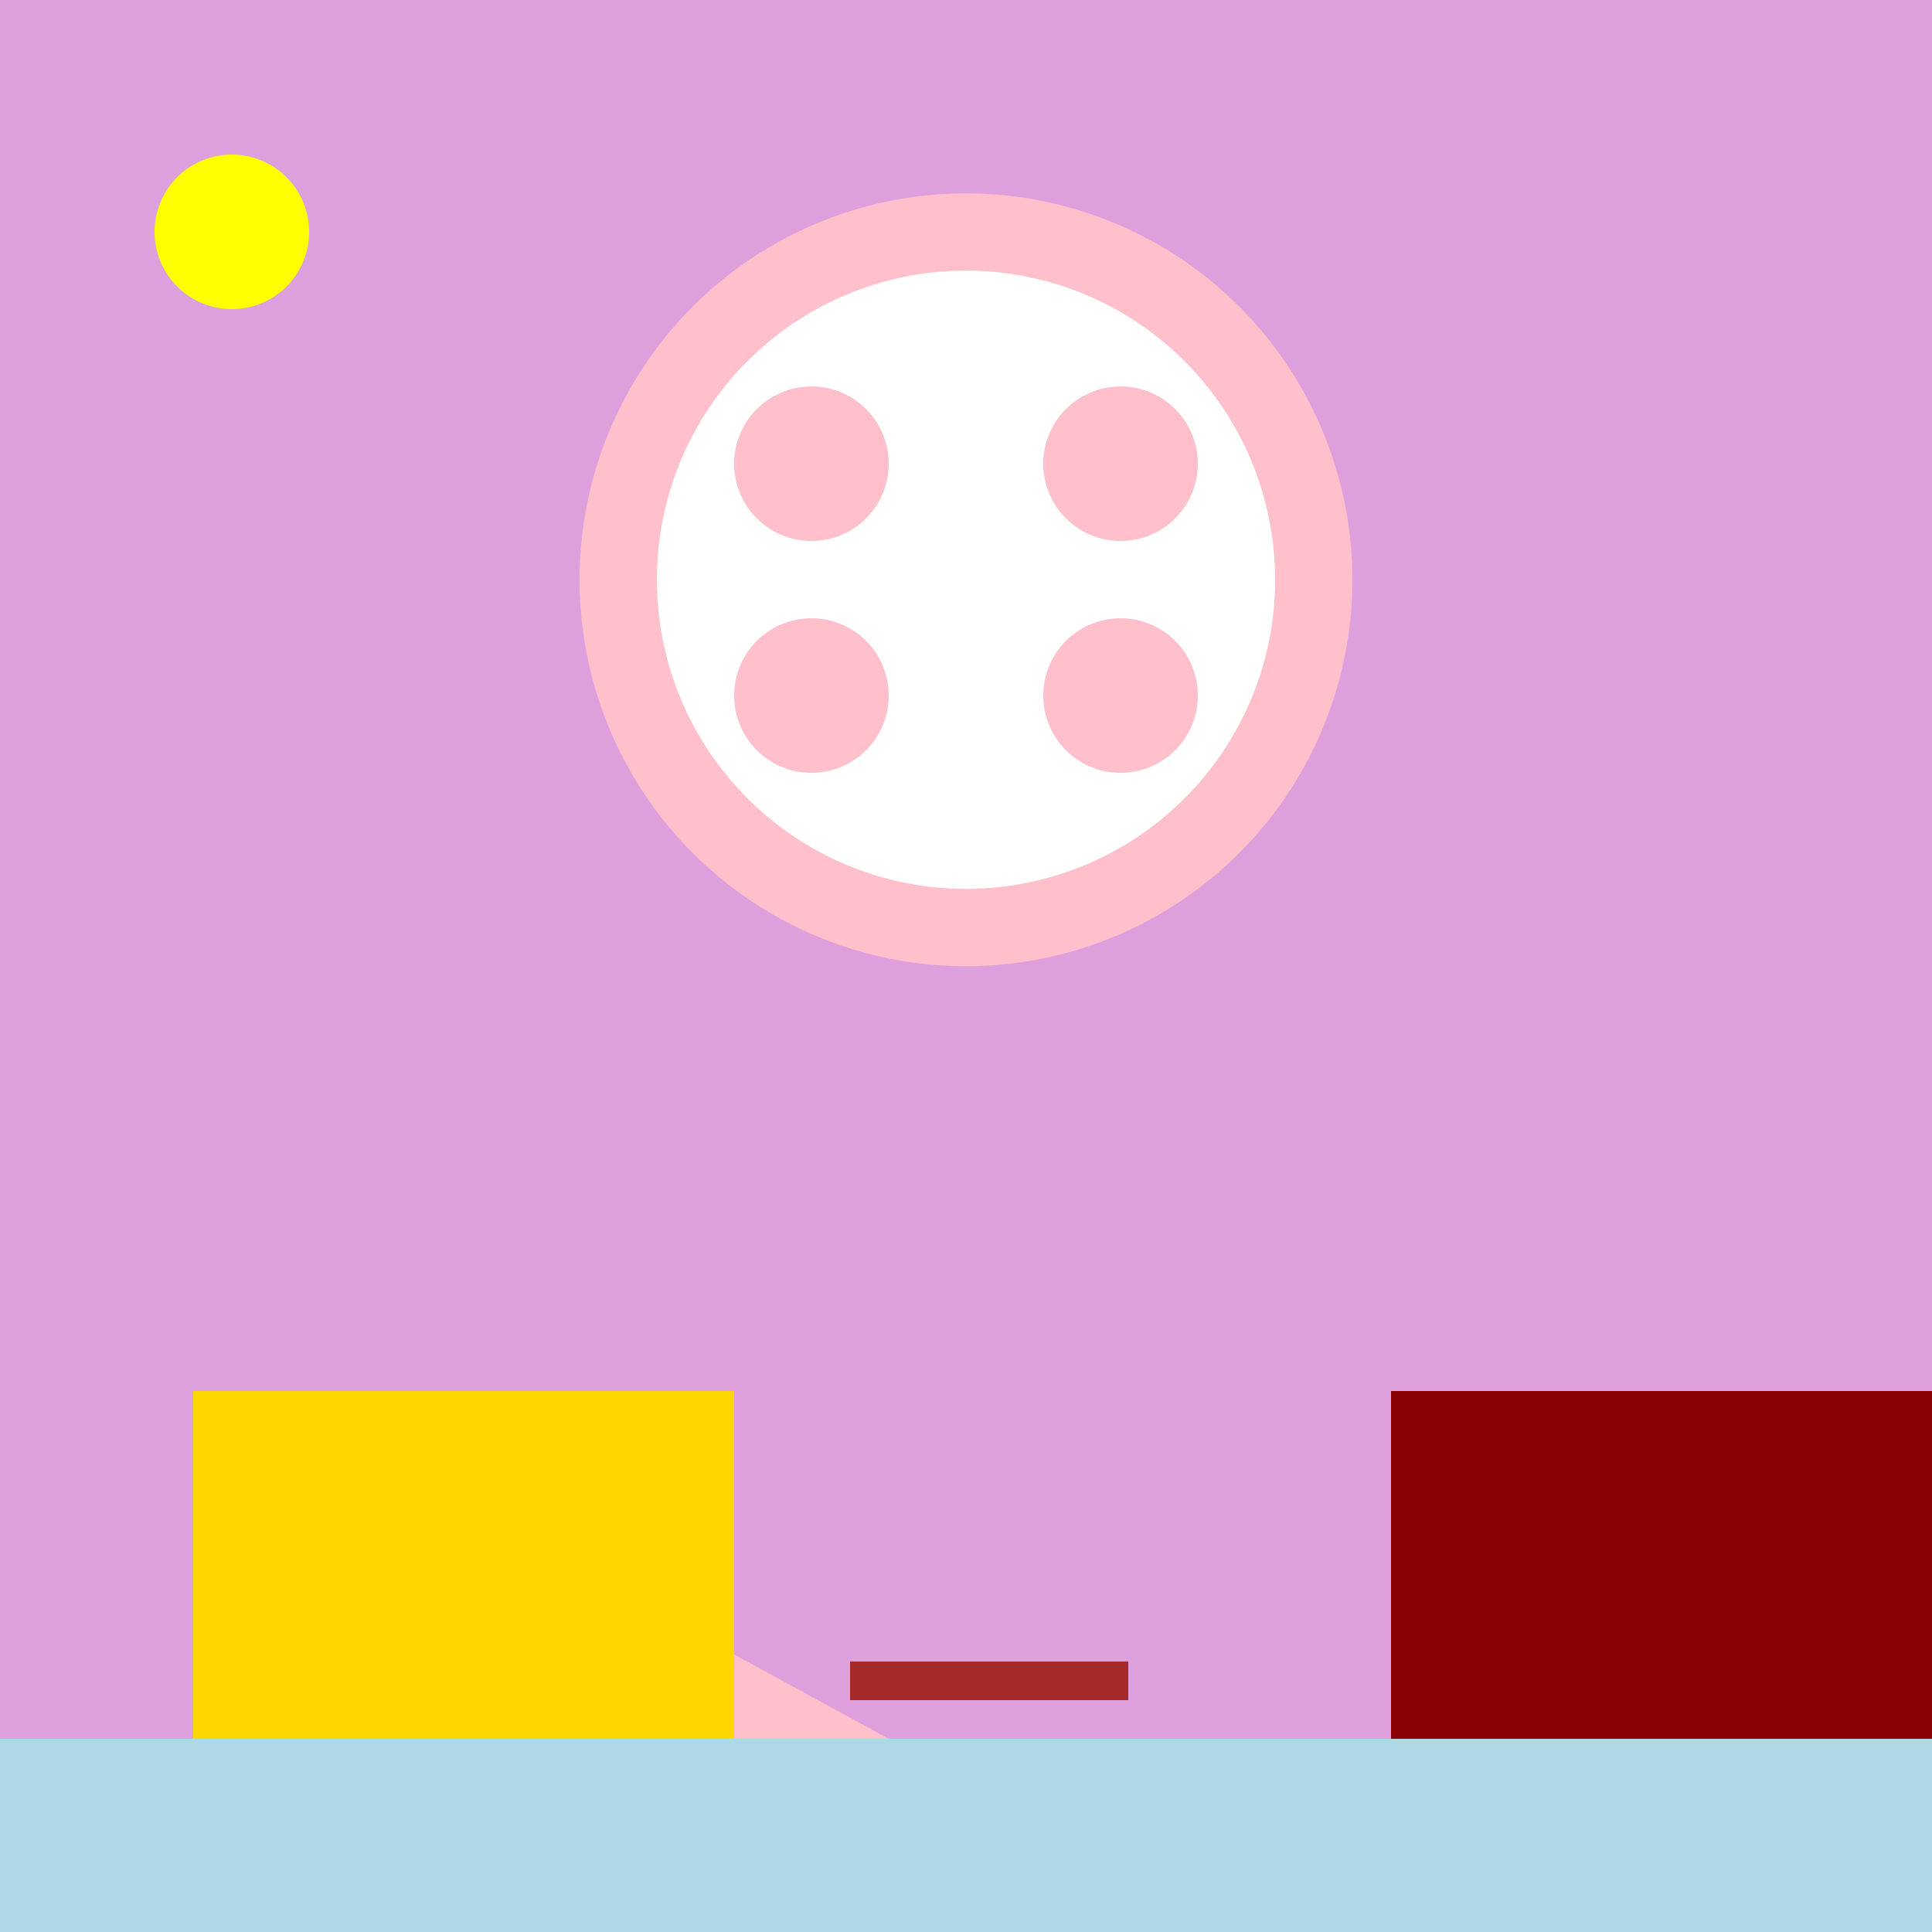 <!--

Generated by DrawGPT.
Free, open source, AI generated images in SVG, PNG, and HTML Canvas format.
https://drawgpt.ai

Created: 2023-09-26T02:58:38.250Z
Link: https://drawgpt.ai/prompt/17393/

-->
<svg xmlns="http://www.w3.org/2000/svg" xmlns:xlink="http://www.w3.org/1999/xlink" width="500" height="500"><defs/><g><rect fill="plum" stroke="none" x="0" y="0" width="512" height="512"/><path fill="pink" stroke="none" paint-order="stroke fill markers" d=" M 90 450 L 175 420 L 230 450"/><path fill="lightblue" stroke="none" paint-order="stroke fill markers" d=" M 400 450 L 500 420 L 430 450"/><rect fill="gold" stroke="none" x="50" y="360" width="140" height="90"/><rect fill="darkred" stroke="none" x="360" y="360" width="140" height="90"/><path fill="pink" stroke="none" paint-order="stroke fill markers" d=" M 350 150 A 100 100 0 1 0 350 150.1"/><path fill="white" stroke="none" paint-order="stroke fill markers" d=" M 330 150 A 80 80 0 1 0 330 150.08"/><path fill="pink" stroke="none" paint-order="stroke fill markers" d=" M 230 120 A 20 20 0 1 0 230 120.02"/><path fill="pink" stroke="none" paint-order="stroke fill markers" d=" M 310 120 A 20 20 0 1 0 310 120.02"/><path fill="pink" stroke="none" paint-order="stroke fill markers" d=" M 230 180 A 20 20 0 1 0 230 180.02"/><path fill="pink" stroke="none" paint-order="stroke fill markers" d=" M 310 180 A 20 20 0 1 0 310 180.02"/><rect fill="lightblue" stroke="none" x="0" y="450" width="512" height="62"/><rect fill="brown" stroke="none" x="220" y="430" width="72" height="10"/><path fill="yellow" stroke="none" paint-order="stroke fill markers" d=" M 80 60 A 20 20 0 1 0 80 60.02"/></g></svg>